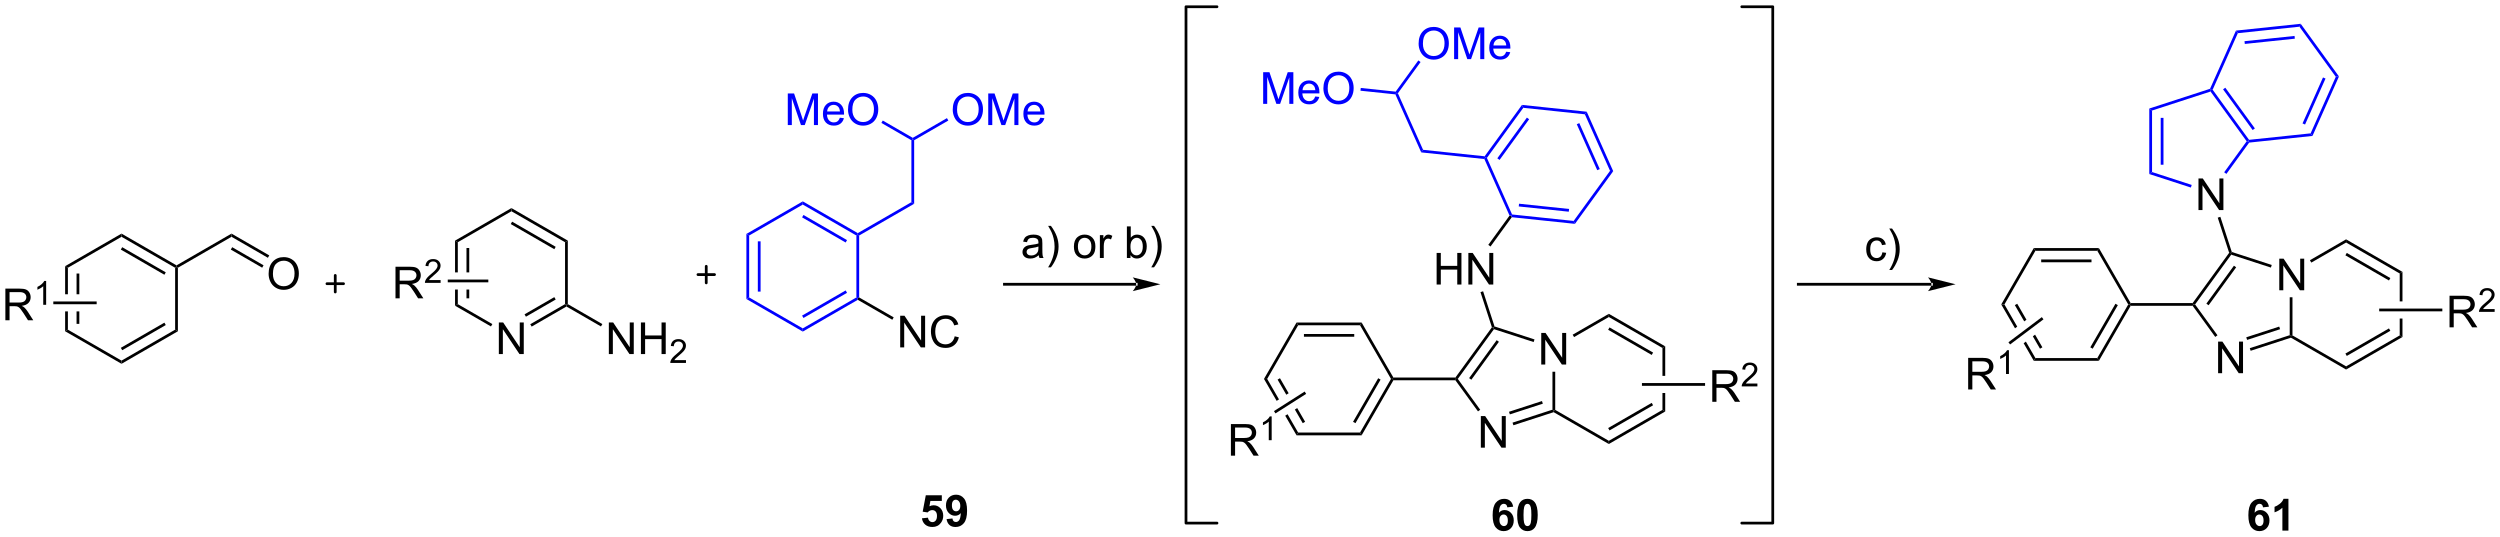 <?xml version="1.0" encoding="UTF-8"?>
<!DOCTYPE svg PUBLIC '-//W3C//DTD SVG 1.0//EN'
          'http://www.w3.org/TR/2001/REC-SVG-20010904/DTD/svg10.dtd'>
<svg stroke-dasharray="none" shape-rendering="auto" xmlns="http://www.w3.org/2000/svg" font-family="'Dialog'" text-rendering="auto" width="1024" fill-opacity="1" color-interpolation="auto" color-rendering="auto" preserveAspectRatio="xMidYMid meet" font-size="12px" viewBox="0 0 1024 220" fill="black" xmlns:xlink="http://www.w3.org/1999/xlink" stroke="black" image-rendering="auto" stroke-miterlimit="10" stroke-linecap="square" stroke-linejoin="miter" font-style="normal" stroke-width="1" height="220" stroke-dashoffset="0" font-weight="normal" stroke-opacity="1"
><!--Generated by the Batik Graphics2D SVG Generator--><defs id="genericDefs"
  /><g
  ><defs id="defs1"
    ><clipPath clipPathUnits="userSpaceOnUse" id="clipPath1"
      ><path d="M3.071 0.646 L468.717 0.646 L468.717 100.572 L3.071 100.572 L3.071 0.646 Z"
      /></clipPath
      ><clipPath clipPathUnits="userSpaceOnUse" id="clipPath2"
      ><path d="M1.55 48.528 L1.55 145.676 L454.25 145.676 L454.25 48.528 Z"
      /></clipPath
    ></defs
    ><g transform="scale(2.199,2.199) translate(-3.071,-0.646) matrix(1.029,0,0,1.029,1.476,-49.27)"
    ><path d="M414.138 101.055 L414.138 95.329 L414.917 95.329 L417.925 99.824 L417.925 95.329 L418.651 95.329 L418.651 101.055 L417.873 101.055 L414.865 96.555 L414.865 101.055 L414.138 101.055 Z" stroke="none" clip-path="url(#clipPath2)"
    /></g
    ><g transform="matrix(2.262,0,0,2.262,-3.507,-109.769)"
    ><path d="M436.586 97.761 L436.086 98.05 L436.086 103.105 L436.586 103.105 L436.586 97.761 ZM436.086 106.204 L436.086 109.261 L436.586 109.55 L436.586 106.204 Z" stroke="none" clip-path="url(#clipPath2)"
    /></g
    ><g transform="matrix(2.262,0,0,2.262,-3.507,-109.769)"
    ><path d="M436.086 109.261 L436.586 109.55 L426.377 115.444 L426.377 114.867 ZM434.141 107.994 L426.252 112.549 L426.502 112.982 L434.391 108.427 Z" stroke="none" clip-path="url(#clipPath2)"
    /></g
    ><g transform="matrix(2.262,0,0,2.262,-3.507,-109.769)"
    ><path d="M426.377 114.867 L426.377 115.444 L416.389 109.678 L416.418 109.406 L416.668 109.261 Z" stroke="none" clip-path="url(#clipPath2)"
    /></g
    ><g transform="matrix(2.262,0,0,2.262,-3.507,-109.769)"
    ><path d="M416.668 109.261 L416.418 109.406 L416.168 109.224 L416.168 102.356 L416.668 102.356 Z" stroke="none" clip-path="url(#clipPath2)"
    /></g
    ><g transform="matrix(2.262,0,0,2.262,-3.507,-109.769)"
    ><path d="M420.079 96.08 L419.829 95.647 L426.377 91.867 L426.377 92.444 Z" stroke="none" clip-path="url(#clipPath2)"
    /></g
    ><g transform="matrix(2.262,0,0,2.262,-3.507,-109.769)"
    ><path d="M426.377 92.444 L426.377 91.867 L436.586 97.761 L436.086 98.05 ZM426.252 94.762 L434.141 99.317 L434.391 98.884 L426.502 94.329 Z" stroke="none" clip-path="url(#clipPath2)"
    /></g
    ><g transform="matrix(2.262,0,0,2.262,-3.507,-109.769)"
    ><path d="M403.201 116.109 L403.201 110.383 L403.98 110.383 L406.988 114.877 L406.988 110.383 L407.714 110.383 L407.714 116.109 L406.936 116.109 L403.928 111.609 L403.928 116.109 L403.201 116.109 Z" stroke="none" clip-path="url(#clipPath2)"
    /></g
    ><g transform="matrix(2.262,0,0,2.262,-3.507,-109.769)"
    ><path d="M416.168 109.224 L416.418 109.406 L416.389 109.678 L409.094 112.048 L408.94 111.572 ZM414.27 107.664 L408.3 109.604 L408.454 110.079 L414.425 108.139 Z" stroke="none" clip-path="url(#clipPath2)"
    /></g
    ><g transform="matrix(2.262,0,0,2.262,-3.507,-109.769)"
    ><path d="M403.089 109.242 L402.685 109.536 L398.594 103.906 L398.721 103.656 L399.03 103.656 Z" stroke="none" clip-path="url(#clipPath2)"
    /></g
    ><g transform="matrix(2.262,0,0,2.262,-3.507,-109.769)"
    ><path d="M399.03 103.656 L398.721 103.656 L398.594 103.406 L405.203 94.308 L405.481 94.352 L405.576 94.646 ZM401.482 103.802 L406.473 96.932 L406.069 96.638 L401.077 103.508 Z" stroke="none" clip-path="url(#clipPath2)"
    /></g
    ><g transform="matrix(2.262,0,0,2.262,-3.507,-109.769)"
    ><path d="M405.576 94.646 L405.481 94.352 L405.679 94.153 L412.916 96.505 L412.761 96.98 Z" stroke="none" clip-path="url(#clipPath2)"
    /></g
    ><g transform="matrix(2.262,0,0,2.262,-3.507,-109.769)"
    ><path d="M398.594 103.406 L398.721 103.656 L398.594 103.906 L387.365 103.906 L387.221 103.656 L387.365 103.406 Z" stroke="none" clip-path="url(#clipPath2)"
    /></g
    ><g transform="matrix(2.262,0,0,2.262,-3.507,-109.769)"
    ><path d="M399.647 86.565 L399.647 80.838 L400.426 80.838 L403.434 85.333 L403.434 80.838 L404.161 80.838 L404.161 86.565 L403.382 86.565 L400.374 82.065 L400.374 86.565 L399.647 86.565 Z" stroke="none" clip-path="url(#clipPath2)"
    /></g
    ><g transform="matrix(2.262,0,0,2.262,-3.507,-109.769)"
    ><path d="M405.679 94.153 L405.481 94.352 L405.203 94.308 L403.135 87.942 L403.611 87.787 Z" stroke="none" clip-path="url(#clipPath2)"
    /></g
    ><g fill="blue" transform="matrix(2.262,0,0,2.262,-3.507,-109.769)" stroke="blue"
    ><path d="M398.425 82.014 L398.27 82.489 L390.74 80.043 L391.24 79.679 Z" stroke="none" clip-path="url(#clipPath2)"
    /></g
    ><g fill="blue" transform="matrix(2.262,0,0,2.262,-3.507,-109.769)" stroke="blue"
    ><path d="M391.24 79.679 L390.74 80.043 L390.74 68.179 L391.24 68.543 ZM393.31 78.357 L393.31 69.865 L392.81 69.865 L392.81 78.357 Z" stroke="none" clip-path="url(#clipPath2)"
    /></g
    ><g fill="blue" transform="matrix(2.262,0,0,2.262,-3.507,-109.769)" stroke="blue"
    ><path d="M391.24 68.543 L390.74 68.179 L401.744 64.604 L401.927 64.807 L401.831 65.101 Z" stroke="none" clip-path="url(#clipPath2)"
    /></g
    ><g fill="blue" transform="matrix(2.262,0,0,2.262,-3.507,-109.769)" stroke="blue"
    ><path d="M401.831 65.101 L401.927 64.807 L402.214 64.777 L408.804 73.847 L408.686 74.111 L408.377 74.111 ZM404.102 64.704 L409.456 72.074 L409.861 71.78 L404.506 64.41 Z" stroke="none" clip-path="url(#clipPath2)"
    /></g
    ><g fill="blue" transform="matrix(2.262,0,0,2.262,-3.507,-109.769)" stroke="blue"
    ><path d="M408.377 74.111 L408.686 74.111 L408.823 74.348 L404.705 80.016 L404.3 79.723 Z" stroke="none" clip-path="url(#clipPath2)"
    /></g
    ><g fill="blue" transform="matrix(2.262,0,0,2.262,-3.507,-109.769)" stroke="blue"
    ><path d="M402.214 64.777 L401.927 64.807 L401.744 64.604 L406.435 54.068 L406.774 54.535 Z" stroke="none" clip-path="url(#clipPath2)"
    /></g
    ><g fill="blue" transform="matrix(2.262,0,0,2.262,-3.507,-109.769)" stroke="blue"
    ><path d="M406.774 54.535 L406.435 54.068 L418.159 52.836 L417.924 53.363 ZM408.035 56.484 L417.095 55.532 L417.043 55.034 L407.983 55.987 Z" stroke="none" clip-path="url(#clipPath2)"
    /></g
    ><g fill="blue" transform="matrix(2.262,0,0,2.262,-3.507,-109.769)" stroke="blue"
    ><path d="M417.924 53.363 L418.159 52.836 L425.088 62.373 L424.514 62.433 Z" stroke="none" clip-path="url(#clipPath2)"
    /></g
    ><g fill="blue" transform="matrix(2.262,0,0,2.262,-3.507,-109.769)" stroke="blue"
    ><path d="M424.514 62.433 L425.088 62.373 L420.293 73.142 L419.954 72.675 ZM422.195 62.551 L418.49 70.874 L418.947 71.077 L422.652 62.755 Z" stroke="none" clip-path="url(#clipPath2)"
    /></g
    ><g fill="blue" transform="matrix(2.262,0,0,2.262,-3.507,-109.769)" stroke="blue"
    ><path d="M419.954 72.675 L420.293 73.142 L408.823 74.348 L408.686 74.111 L408.804 73.847 Z" stroke="none" clip-path="url(#clipPath2)"
    /></g
    ><g transform="matrix(2.262,0,0,2.262,-3.507,-109.769)"
    ><path d="M386.932 103.656 L387.221 103.656 L387.365 103.906 L381.615 113.865 L381.327 113.365 ZM384.614 103.531 L380.059 111.42 L380.492 111.67 L385.047 103.781 Z" stroke="none" clip-path="url(#clipPath2)"
    /></g
    ><g transform="matrix(2.262,0,0,2.262,-3.507,-109.769)"
    ><path d="M381.327 113.365 L381.615 113.865 L369.827 113.865 L370.115 113.365 Z" stroke="none" clip-path="url(#clipPath2)"
    /></g
    ><g transform="matrix(2.262,0,0,2.262,-3.507,-109.769)"
    ><path d="M366.828 103.531 L366.395 103.781 L368.094 106.724 L368.497 106.422 L366.828 103.531 ZM363.932 103.656 L366.428 107.978 L366.83 107.675 L364.51 103.656 ZM370.058 109.126 L369.656 109.429 L370.95 111.67 L371.383 111.42 L370.058 109.126 ZM368.392 110.38 L367.989 110.683 L367.989 110.683 L369.827 113.865 L370.115 113.365 L368.392 110.38 Z" stroke="none" clip-path="url(#clipPath2)"
    /></g
    ><g transform="matrix(2.262,0,0,2.262,-3.507,-109.769)"
    ><path d="M364.51 103.656 L363.932 103.656 L369.827 93.446 L370.115 93.946 Z" stroke="none" clip-path="url(#clipPath2)"
    /></g
    ><g transform="matrix(2.262,0,0,2.262,-3.507,-109.769)"
    ><path d="M370.115 93.946 L369.827 93.446 L381.615 93.446 L381.327 93.946 ZM371.166 96.016 L380.276 96.016 L380.276 95.516 L371.166 95.516 Z" stroke="none" clip-path="url(#clipPath2)"
    /></g
    ><g transform="matrix(2.262,0,0,2.262,-3.507,-109.769)"
    ><path d="M381.327 93.946 L381.615 93.446 L387.365 103.406 L387.221 103.656 L386.932 103.656 Z" stroke="none" clip-path="url(#clipPath2)"
    /></g
    ><g transform="matrix(2.262,0,0,2.262,-3.507,-109.769)"
    ><path d="M445.109 107.805 L445.109 102.078 L447.648 102.078 Q448.414 102.078 448.812 102.232 Q449.211 102.385 449.447 102.776 Q449.687 103.166 449.687 103.64 Q449.687 104.25 449.291 104.669 Q448.898 105.086 448.072 105.198 Q448.375 105.344 448.531 105.484 Q448.862 105.789 449.159 106.245 L450.156 107.805 L449.203 107.805 L448.445 106.612 Q448.112 106.096 447.895 105.823 Q447.682 105.549 447.513 105.44 Q447.343 105.331 447.166 105.289 Q447.039 105.26 446.744 105.26 L445.867 105.26 L445.867 107.805 L445.109 107.805 ZM445.867 104.604 L447.494 104.604 Q448.015 104.604 448.307 104.497 Q448.601 104.39 448.752 104.153 Q448.906 103.916 448.906 103.64 Q448.906 103.234 448.609 102.974 Q448.315 102.711 447.679 102.711 L445.867 102.711 L445.867 104.604 Z" stroke="none" clip-path="url(#clipPath2)"
    /></g
    ><g transform="matrix(2.262,0,0,2.262,-3.507,-109.769)"
    ><path d="M453.278 104.497 L453.278 105.004 L450.438 105.004 Q450.432 104.813 450.5 104.637 Q450.608 104.348 450.846 104.067 Q451.086 103.786 451.537 103.417 Q452.237 102.842 452.483 102.507 Q452.729 102.171 452.729 101.872 Q452.729 101.559 452.504 101.344 Q452.281 101.127 451.92 101.127 Q451.539 101.127 451.311 101.356 Q451.082 101.585 451.08 101.989 L450.537 101.934 Q450.594 101.327 450.957 101.01 Q451.321 100.692 451.932 100.692 Q452.551 100.692 452.91 101.036 Q453.272 101.377 453.272 101.883 Q453.272 102.141 453.166 102.391 Q453.061 102.639 452.815 102.915 Q452.571 103.19 452.002 103.671 Q451.528 104.069 451.393 104.212 Q451.258 104.354 451.17 104.497 L453.278 104.497 Z" stroke="none" clip-path="url(#clipPath2)"
    /></g
    ><g transform="matrix(2.262,0,0,2.262,-3.507,-109.769)"
    ><path d="M432.371 104.904 L432.371 104.404 L443.804 104.404 L443.804 104.904 Z" stroke="none" clip-path="url(#clipPath2)"
    /></g
    ><g transform="matrix(2.262,0,0,2.262,-3.507,-109.769)"
    ><path d="M357.942 119.053 L357.942 113.326 L360.481 113.326 Q361.246 113.326 361.645 113.48 Q362.043 113.634 362.28 114.024 Q362.52 114.415 362.52 114.889 Q362.52 115.498 362.124 115.918 Q361.731 116.334 360.905 116.446 Q361.207 116.592 361.364 116.733 Q361.694 117.037 361.991 117.493 L362.989 119.053 L362.036 119.053 L361.278 117.86 Q360.944 117.345 360.728 117.071 Q360.515 116.798 360.345 116.688 Q360.176 116.579 359.999 116.537 Q359.871 116.509 359.577 116.509 L358.7 116.509 L358.7 119.053 L357.942 119.053 ZM358.7 115.853 L360.327 115.853 Q360.848 115.853 361.14 115.746 Q361.434 115.639 361.585 115.402 Q361.739 115.165 361.739 114.889 Q361.739 114.483 361.442 114.222 Q361.147 113.959 360.512 113.959 L358.7 113.959 L358.7 115.853 Z" stroke="none" clip-path="url(#clipPath2)"
    /></g
    ><g transform="matrix(2.262,0,0,2.262,-3.507,-109.769)"
    ><path d="M365.325 116.253 L364.798 116.253 L364.798 112.892 Q364.606 113.073 364.298 113.255 Q363.989 113.437 363.743 113.528 L363.743 113.019 Q364.185 112.81 364.515 112.515 Q364.847 112.218 364.985 111.941 L365.325 111.941 L365.325 116.253 Z" stroke="none" clip-path="url(#clipPath2)"
    /></g
    ><g transform="matrix(2.262,0,0,2.262,-3.507,-109.769)"
    ><path d="M371.282 105.953 L371.582 106.353 L365.535 110.902 L365.235 110.503 Z" stroke="none" clip-path="url(#clipPath2)"
    /></g
    ><g transform="matrix(2.262,0,0,2.262,-3.507,-109.769)"
    ><path d="M13.344 96.722 L13.344 101.817 L13.844 101.817 L13.844 97.011 L13.344 96.722 ZM15.414 98.062 L15.414 101.817 L15.914 101.817 L15.914 98.062 ZM15.414 104.916 L15.414 107.171 L15.914 107.171 L15.914 104.916 ZM13.344 104.916 L13.344 108.511 L13.844 108.222 L13.844 104.916 Z" stroke="none" clip-path="url(#clipPath2)"
    /></g
    ><g transform="matrix(2.262,0,0,2.262,-3.507,-109.769)"
    ><path d="M13.344 108.511 L13.844 108.222 L23.554 113.828 L23.554 114.405 Z" stroke="none" clip-path="url(#clipPath2)"
    /></g
    ><g transform="matrix(2.262,0,0,2.262,-3.507,-109.769)"
    ><path d="M23.554 114.405 L23.554 113.828 L33.263 108.222 L33.763 108.511 ZM23.679 111.943 L31.568 107.388 L31.318 106.955 L23.429 111.51 Z" stroke="none" clip-path="url(#clipPath2)"
    /></g
    ><g transform="matrix(2.262,0,0,2.262,-3.507,-109.769)"
    ><path d="M33.763 108.511 L33.263 108.222 L33.263 97.011 L33.513 96.867 L33.763 97.011 Z" stroke="none" clip-path="url(#clipPath2)"
    /></g
    ><g transform="matrix(2.262,0,0,2.262,-3.507,-109.769)"
    ><path d="M33.513 96.578 L33.513 96.867 L33.263 97.011 L23.554 91.405 L23.554 90.828 ZM31.568 97.845 L23.679 93.29 L23.429 93.723 L31.318 98.278 Z" stroke="none" clip-path="url(#clipPath2)"
    /></g
    ><g transform="matrix(2.262,0,0,2.262,-3.507,-109.769)"
    ><path d="M23.554 90.828 L23.554 91.405 L13.844 97.011 L13.344 96.722 Z" stroke="none" clip-path="url(#clipPath2)"
    /></g
    ><g transform="matrix(2.262,0,0,2.262,-3.507,-109.769)"
    ><path d="M33.763 97.011 L33.513 96.867 L33.513 96.578 L43.472 90.828 L43.472 91.405 Z" stroke="none" clip-path="url(#clipPath2)"
    /></g
    ><g transform="matrix(2.262,0,0,2.262,-3.507,-109.769)"
    ><path d="M50.191 98.124 Q50.191 96.697 50.956 95.892 Q51.722 95.085 52.933 95.085 Q53.725 95.085 54.36 95.465 Q54.998 95.843 55.331 96.52 Q55.667 97.197 55.667 98.056 Q55.667 98.928 55.316 99.616 Q54.964 100.303 54.318 100.658 Q53.675 101.012 52.928 101.012 Q52.12 101.012 51.482 100.621 Q50.847 100.228 50.519 99.553 Q50.191 98.876 50.191 98.124 ZM50.972 98.134 Q50.972 99.171 51.527 99.767 Q52.084 100.361 52.925 100.361 Q53.779 100.361 54.331 99.759 Q54.886 99.158 54.886 98.053 Q54.886 97.353 54.649 96.832 Q54.412 96.311 53.956 96.025 Q53.503 95.736 52.935 95.736 Q52.131 95.736 51.55 96.29 Q50.972 96.843 50.972 98.134 Z" stroke="none" clip-path="url(#clipPath2)"
    /></g
    ><g transform="matrix(2.262,0,0,2.262,-3.507,-109.769)"
    ><path d="M43.472 91.405 L43.472 90.828 L50.309 94.775 L50.059 95.208 ZM43.347 93.723 L49.024 97.001 L49.274 96.568 L43.597 93.29 Z" stroke="none" clip-path="url(#clipPath2)"
    /></g
    ><g transform="matrix(2.262,0,0,2.262,-3.507,-109.769)"
    ><path d="M2.523 106.516 L2.523 100.79 L5.062 100.79 Q5.827 100.79 6.226 100.944 Q6.624 101.097 6.861 101.488 Q7.101 101.879 7.101 102.352 Q7.101 102.962 6.705 103.381 Q6.312 103.798 5.486 103.91 Q5.788 104.056 5.945 104.196 Q6.275 104.501 6.572 104.957 L7.57 106.516 L6.617 106.516 L5.859 105.324 Q5.525 104.808 5.309 104.535 Q5.096 104.261 4.926 104.152 Q4.757 104.043 4.58 104.001 Q4.452 103.972 4.158 103.972 L3.28 103.972 L3.28 106.516 L2.523 106.516 ZM3.28 103.316 L4.908 103.316 Q5.429 103.316 5.721 103.209 Q6.015 103.102 6.166 102.865 Q6.32 102.629 6.32 102.352 Q6.32 101.946 6.023 101.686 Q5.728 101.423 5.093 101.423 L3.28 101.423 L3.28 103.316 Z" stroke="none" clip-path="url(#clipPath2)"
    /></g
    ><g transform="matrix(2.262,0,0,2.262,-3.507,-109.769)"
    ><path d="M9.906 103.716 L9.379 103.716 L9.379 100.355 Q9.188 100.537 8.879 100.719 Q8.57 100.9 8.324 100.992 L8.324 100.482 Q8.766 100.273 9.096 99.978 Q9.428 99.681 9.566 99.404 L9.906 99.404 L9.906 103.716 Z" stroke="none" clip-path="url(#clipPath2)"
    /></g
    ><g transform="matrix(2.262,0,0,2.262,-3.507,-109.769)"
    ><path d="M19.054 103.117 L19.054 103.617 L11.204 103.617 L11.204 103.117 Z" stroke="none" clip-path="url(#clipPath2)"
    /></g
    ><g transform="matrix(2.262,0,0,2.262,-3.507,-109.769)"
    ><path d="M91.88 112.642 L91.88 106.916 L92.659 106.916 L95.667 111.411 L95.667 106.916 L96.393 106.916 L96.393 112.642 L95.615 112.642 L92.607 108.142 L92.607 112.642 L91.88 112.642 Z" stroke="none" clip-path="url(#clipPath2)"
    /></g
    ><g transform="matrix(2.262,0,0,2.262,-3.507,-109.769)"
    ><path d="M84.45 92.387 L83.95 92.098 L94.16 86.204 L94.16 86.781 Z" stroke="none" clip-path="url(#clipPath2)"
    /></g
    ><g transform="matrix(2.262,0,0,2.262,-3.507,-109.769)"
    ><path d="M94.16 86.781 L94.16 86.204 L104.369 92.098 L103.869 92.387 ZM94.035 89.099 L101.924 93.654 L102.174 93.221 L94.285 88.666 Z" stroke="none" clip-path="url(#clipPath2)"
    /></g
    ><g transform="matrix(2.262,0,0,2.262,-3.507,-109.769)"
    ><path d="M103.869 92.387 L104.369 92.098 L104.369 103.598 L104.119 103.743 L103.869 103.598 Z" stroke="none" clip-path="url(#clipPath2)"
    /></g
    ><g transform="matrix(2.262,0,0,2.262,-3.507,-109.769)"
    ><path d="M103.869 103.598 L104.119 103.743 L104.119 104.031 L97.821 107.667 L97.571 107.234 ZM101.924 102.331 L96.536 105.442 L96.786 105.875 L102.174 102.764 Z" stroke="none" clip-path="url(#clipPath2)"
    /></g
    ><g transform="matrix(2.262,0,0,2.262,-3.507,-109.769)"
    ><path d="M90.705 107.21 L90.455 107.642 L83.95 103.887 L84.45 103.598 Z" stroke="none" clip-path="url(#clipPath2)"
    /></g
    ><g transform="matrix(2.262,0,0,2.262,-3.507,-109.769)"
    ><path d="M83.95 92.098 L83.95 97.85 L84.45 97.85 L84.45 92.387 L83.95 92.098 ZM86.02 93.438 L86.02 97.85 L86.52 97.85 L86.52 93.438 ZM86.02 100.951 L86.02 102.547 L86.52 102.547 L86.52 100.951 ZM83.95 100.951 L83.95 103.887 L84.45 103.598 L84.45 100.951 Z" stroke="none" clip-path="url(#clipPath2)"
    /></g
    ><g transform="matrix(2.262,0,0,2.262,-3.507,-109.769)"
    ><path d="M111.799 112.642 L111.799 106.916 L112.578 106.916 L115.585 111.411 L115.585 106.916 L116.312 106.916 L116.312 112.642 L115.533 112.642 L112.525 108.142 L112.525 112.642 L111.799 112.642 ZM117.608 112.642 L117.608 106.916 L118.365 106.916 L118.365 109.267 L121.342 109.267 L121.342 106.916 L122.1 106.916 L122.1 112.642 L121.342 112.642 L121.342 109.942 L118.365 109.942 L118.365 112.642 L117.608 112.642 Z" stroke="none" clip-path="url(#clipPath2)"
    /></g
    ><g transform="matrix(2.262,0,0,2.262,-3.507,-109.769)"
    ><path d="M125.766 113.735 L125.766 114.243 L122.926 114.243 Q122.92 114.051 122.988 113.875 Q123.096 113.586 123.334 113.305 Q123.574 113.024 124.026 112.655 Q124.725 112.08 124.971 111.745 Q125.217 111.409 125.217 111.11 Q125.217 110.797 124.992 110.582 Q124.77 110.365 124.408 110.365 Q124.028 110.365 123.799 110.594 Q123.57 110.823 123.569 111.227 L123.026 111.172 Q123.082 110.565 123.445 110.248 Q123.809 109.93 124.42 109.93 Q125.039 109.93 125.399 110.274 Q125.76 110.615 125.76 111.121 Q125.76 111.379 125.654 111.629 Q125.549 111.877 125.303 112.153 Q125.059 112.428 124.49 112.909 Q124.016 113.307 123.881 113.45 Q123.746 113.592 123.658 113.735 L125.766 113.735 Z" stroke="none" clip-path="url(#clipPath2)"
    /></g
    ><g transform="matrix(2.262,0,0,2.262,-3.507,-109.769)"
    ><path d="M104.119 104.031 L104.119 103.743 L104.369 103.598 L110.624 107.21 L110.374 107.642 Z" stroke="none" clip-path="url(#clipPath2)"
    /></g
    ><g transform="matrix(2.262,0,0,2.262,-3.507,-109.769)"
    ><path d="M73.166 102.55 L73.166 96.824 L75.706 96.824 Q76.471 96.824 76.87 96.978 Q77.268 97.131 77.505 97.522 Q77.745 97.912 77.745 98.386 Q77.745 98.996 77.349 99.415 Q76.956 99.832 76.13 99.944 Q76.432 100.09 76.588 100.23 Q76.919 100.535 77.216 100.991 L78.213 102.55 L77.26 102.55 L76.502 101.358 Q76.169 100.842 75.953 100.569 Q75.739 100.295 75.57 100.186 Q75.401 100.076 75.224 100.035 Q75.096 100.006 74.802 100.006 L73.924 100.006 L73.924 102.55 L73.166 102.55 ZM73.924 99.35 L75.552 99.35 Q76.073 99.35 76.364 99.243 Q76.659 99.136 76.81 98.9 Q76.963 98.662 76.963 98.386 Q76.963 97.98 76.666 97.72 Q76.372 97.457 75.737 97.457 L73.924 97.457 L73.924 99.35 Z" stroke="none" clip-path="url(#clipPath2)"
    /></g
    ><g transform="matrix(2.262,0,0,2.262,-3.507,-109.769)"
    ><path d="M81.335 99.243 L81.335 99.751 L78.495 99.751 Q78.489 99.559 78.558 99.383 Q78.665 99.094 78.903 98.813 Q79.144 98.532 79.595 98.163 Q80.294 97.588 80.54 97.252 Q80.786 96.916 80.786 96.618 Q80.786 96.305 80.562 96.09 Q80.339 95.874 79.978 95.874 Q79.597 95.874 79.368 96.102 Q79.14 96.331 79.138 96.735 L78.595 96.68 Q78.651 96.073 79.015 95.756 Q79.378 95.438 79.989 95.438 Q80.609 95.438 80.968 95.782 Q81.329 96.124 81.329 96.629 Q81.329 96.887 81.224 97.137 Q81.118 97.385 80.872 97.661 Q80.628 97.936 80.06 98.416 Q79.585 98.815 79.45 98.957 Q79.316 99.1 79.228 99.243 L81.335 99.243 Z" stroke="none" clip-path="url(#clipPath2)"
    /></g
    ><g transform="matrix(2.262,0,0,2.262,-3.507,-109.769)"
    ><path d="M89.975 99.15 L89.975 99.65 L82.629 99.65 L82.629 99.15 Z" stroke="none" clip-path="url(#clipPath2)"
    /></g
    ><g stroke-width="0.5" transform="matrix(2.262,0,0,2.262,-3.507,-109.769)" stroke-linejoin="round" stroke-linecap="round"
    ><path fill="none" d="M60.756 99.9 L63.756 99.9 M62.256 98.4 L62.256 101.4" clip-path="url(#clipPath2)"
    /></g
    ><g fill="blue" transform="matrix(2.262,0,0,2.262,-3.507,-109.769)" stroke="blue"
    ><path d="M136.707 90.886 L137.207 91.174 L137.207 102.386 L136.707 102.674 ZM138.777 92.225 L138.777 101.335 L139.277 101.335 L139.277 92.225 Z" stroke="none" clip-path="url(#clipPath2)"
    /></g
    ><g fill="blue" transform="matrix(2.262,0,0,2.262,-3.507,-109.769)" stroke="blue"
    ><path d="M136.707 102.674 L137.207 102.386 L146.916 107.991 L146.916 108.569 Z" stroke="none" clip-path="url(#clipPath2)"
    /></g
    ><g fill="blue" transform="matrix(2.262,0,0,2.262,-3.507,-109.769)" stroke="blue"
    ><path d="M146.916 108.569 L146.916 107.991 L156.625 102.386 L156.875 102.53 L156.875 102.819 ZM147.041 106.106 L154.93 101.551 L154.68 101.118 L146.791 105.673 Z" stroke="none" clip-path="url(#clipPath2)"
    /></g
    ><g fill="blue" transform="matrix(2.262,0,0,2.262,-3.507,-109.769)" stroke="blue"
    ><path d="M157.125 102.386 L156.875 102.53 L156.625 102.386 L156.625 91.174 L156.875 91.03 L157.125 91.174 Z" stroke="none" clip-path="url(#clipPath2)"
    /></g
    ><g fill="blue" transform="matrix(2.262,0,0,2.262,-3.507,-109.769)" stroke="blue"
    ><path d="M156.875 90.741 L156.875 91.03 L156.625 91.174 L146.916 85.569 L146.916 84.991 ZM154.93 92.009 L147.041 87.454 L146.791 87.887 L154.68 92.442 Z" stroke="none" clip-path="url(#clipPath2)"
    /></g
    ><g fill="blue" transform="matrix(2.262,0,0,2.262,-3.507,-109.769)" stroke="blue"
    ><path d="M146.916 84.991 L146.916 85.569 L137.207 91.174 L136.707 90.886 Z" stroke="none" clip-path="url(#clipPath2)"
    /></g
    ><g fill="blue" transform="matrix(2.262,0,0,2.262,-3.507,-109.769)" stroke="blue"
    ><path d="M157.125 91.174 L156.875 91.03 L156.875 90.741 L166.585 85.136 L167.085 85.424 Z" stroke="none" clip-path="url(#clipPath2)"
    /></g
    ><g transform="matrix(2.262,0,0,2.262,-3.507,-109.769)"
    ><path d="M164.555 111.43 L164.555 105.703 L165.334 105.703 L168.342 110.198 L168.342 105.703 L169.069 105.703 L169.069 111.43 L168.29 111.43 L165.282 106.93 L165.282 111.43 L164.555 111.43 ZM174.427 109.422 L175.184 109.612 Q174.947 110.547 174.328 111.039 Q173.708 111.529 172.815 111.529 Q171.887 111.529 171.307 111.151 Q170.729 110.774 170.424 110.06 Q170.122 109.344 170.122 108.524 Q170.122 107.628 170.463 106.964 Q170.807 106.297 171.437 105.951 Q172.067 105.605 172.825 105.605 Q173.684 105.605 174.27 106.042 Q174.856 106.48 175.088 107.274 L174.341 107.448 Q174.143 106.823 173.762 106.539 Q173.385 106.253 172.809 106.253 Q172.15 106.253 171.705 106.571 Q171.262 106.886 171.083 107.42 Q170.903 107.953 170.903 108.519 Q170.903 109.25 171.117 109.795 Q171.33 110.339 171.778 110.61 Q172.229 110.878 172.752 110.878 Q173.387 110.878 173.828 110.511 Q174.27 110.144 174.427 109.422 Z" stroke="none" clip-path="url(#clipPath2)"
    /></g
    ><g transform="matrix(2.262,0,0,2.262,-3.507,-109.769)"
    ><path d="M156.875 102.819 L156.875 102.53 L157.125 102.386 L163.381 105.997 L163.131 106.43 Z" stroke="none" clip-path="url(#clipPath2)"
    /></g
    ><g fill="blue" transform="matrix(2.262,0,0,2.262,-3.507,-109.769)" stroke="blue"
    ><path d="M167.085 85.424 L166.585 85.136 L166.585 73.924 L166.835 73.78 L167.085 73.924 Z" stroke="none" clip-path="url(#clipPath2)"
    /></g
    ><g stroke-width="0.5" transform="matrix(2.262,0,0,2.262,-3.507,-109.769)" stroke-linejoin="round" stroke-linecap="round"
    ><path fill="none" d="M127.935 98.25 L130.935 98.25 M129.435 96.75 L129.435 99.75" clip-path="url(#clipPath2)"
    /></g
    ><g transform="matrix(2.262,0,0,2.262,-3.507,-109.769)"
    ><path d="M207.29 100.25 L207.29 100.25 L183.435 100.25 L183.185 100.25 L183.185 99.75 L183.435 99.75 L207.29 99.75 L207.54 99.75 L207.54 100.25 ZM211.665 100 L206.665 98.75 C206.665 98.75 207.29 99.453 207.29 100 C207.29 100.547 206.665 101.25 206.665 101.25 Z" stroke="none" clip-path="url(#clipPath2)"
    /></g
    ><g transform="matrix(2.262,0,0,2.262,-3.507,-109.769)"
    ><path d="M280.637 114.541 L280.637 108.815 L281.416 108.815 L284.424 113.31 L284.424 108.815 L285.15 108.815 L285.15 114.541 L284.372 114.541 L281.364 110.041 L281.364 114.541 L280.637 114.541 Z" stroke="none" clip-path="url(#clipPath2)"
    /></g
    ><g transform="matrix(2.262,0,0,2.262,-3.507,-109.769)"
    ><path d="M303.085 111.247 L302.585 111.536 L302.585 116.591 L303.085 116.591 L303.085 111.247 ZM302.585 119.691 L302.585 122.747 L303.085 123.036 L303.085 119.691 Z" stroke="none" clip-path="url(#clipPath2)"
    /></g
    ><g transform="matrix(2.262,0,0,2.262,-3.507,-109.769)"
    ><path d="M302.585 122.747 L303.085 123.036 L292.876 128.93 L292.876 128.353 ZM300.64 121.48 L292.751 126.035 L293.001 126.468 L300.89 121.913 Z" stroke="none" clip-path="url(#clipPath2)"
    /></g
    ><g transform="matrix(2.262,0,0,2.262,-3.507,-109.769)"
    ><path d="M292.876 128.353 L292.876 128.93 L282.888 123.164 L282.917 122.891 L283.167 122.747 Z" stroke="none" clip-path="url(#clipPath2)"
    /></g
    ><g transform="matrix(2.262,0,0,2.262,-3.507,-109.769)"
    ><path d="M283.167 122.747 L282.917 122.891 L282.667 122.71 L282.667 115.841 L283.167 115.841 Z" stroke="none" clip-path="url(#clipPath2)"
    /></g
    ><g transform="matrix(2.262,0,0,2.262,-3.507,-109.769)"
    ><path d="M286.578 109.566 L286.328 109.133 L292.876 105.353 L292.876 105.93 Z" stroke="none" clip-path="url(#clipPath2)"
    /></g
    ><g transform="matrix(2.262,0,0,2.262,-3.507,-109.769)"
    ><path d="M292.876 105.93 L292.876 105.353 L303.085 111.247 L302.585 111.536 ZM292.751 108.248 L300.64 112.803 L300.89 112.37 L293.001 107.815 Z" stroke="none" clip-path="url(#clipPath2)"
    /></g
    ><g transform="matrix(2.262,0,0,2.262,-3.507,-109.769)"
    ><path d="M269.7 129.595 L269.7 123.869 L270.479 123.869 L273.487 128.363 L273.487 123.869 L274.213 123.869 L274.213 129.595 L273.435 129.595 L270.427 125.095 L270.427 129.595 L269.7 129.595 Z" stroke="none" clip-path="url(#clipPath2)"
    /></g
    ><g transform="matrix(2.262,0,0,2.262,-3.507,-109.769)"
    ><path d="M282.667 122.71 L282.917 122.891 L282.888 123.164 L275.593 125.534 L275.439 125.058 ZM280.769 121.15 L274.799 123.09 L274.953 123.565 L280.924 121.625 Z" stroke="none" clip-path="url(#clipPath2)"
    /></g
    ><g transform="matrix(2.262,0,0,2.262,-3.507,-109.769)"
    ><path d="M269.588 122.728 L269.183 123.022 L265.093 117.391 L265.22 117.141 L265.529 117.141 Z" stroke="none" clip-path="url(#clipPath2)"
    /></g
    ><g transform="matrix(2.262,0,0,2.262,-3.507,-109.769)"
    ><path d="M265.529 117.141 L265.22 117.141 L265.093 116.891 L271.702 107.794 L271.979 107.838 L272.075 108.132 ZM267.981 117.288 L272.972 110.418 L272.568 110.124 L267.576 116.995 Z" stroke="none" clip-path="url(#clipPath2)"
    /></g
    ><g transform="matrix(2.262,0,0,2.262,-3.507,-109.769)"
    ><path d="M272.075 108.132 L271.979 107.838 L272.178 107.639 L279.415 109.991 L279.26 110.466 Z" stroke="none" clip-path="url(#clipPath2)"
    /></g
    ><g transform="matrix(2.262,0,0,2.262,-3.507,-109.769)"
    ><path d="M265.093 116.891 L265.22 117.141 L265.093 117.391 L253.864 117.391 L253.72 117.141 L253.864 116.891 Z" stroke="none" clip-path="url(#clipPath2)"
    /></g
    ><g transform="matrix(2.262,0,0,2.262,-3.507,-109.769)"
    ><path d="M261.693 100.051 L261.693 94.324 L262.451 94.324 L262.451 96.676 L265.428 96.676 L265.428 94.324 L266.186 94.324 L266.186 100.051 L265.428 100.051 L265.428 97.35 L262.451 97.35 L262.451 100.051 L261.693 100.051 ZM267.44 100.051 L267.44 94.324 L268.218 94.324 L271.226 98.819 L271.226 94.324 L271.952 94.324 L271.952 100.051 L271.174 100.051 L268.166 95.551 L268.166 100.051 L267.44 100.051 Z" stroke="none" clip-path="url(#clipPath2)"
    /></g
    ><g transform="matrix(2.262,0,0,2.262,-3.507,-109.769)"
    ><path d="M272.178 107.639 L271.979 107.838 L271.702 107.794 L269.634 101.428 L270.11 101.273 Z" stroke="none" clip-path="url(#clipPath2)"
    /></g
    ><g transform="matrix(2.262,0,0,2.262,-3.507,-109.769)"
    ><path d="M274.898 87.567 L275.185 87.597 L275.303 87.861 L271.45 93.163 L271.046 92.869 Z" stroke="none" clip-path="url(#clipPath2)"
    /></g
    ><g transform="matrix(2.262,0,0,2.262,-3.507,-109.769)"
    ><path d="M253.431 117.141 L253.72 117.141 L253.864 117.391 L248.114 127.351 L247.826 126.851 ZM251.113 117.016 L246.558 124.906 L246.991 125.156 L251.546 117.266 Z" stroke="none" clip-path="url(#clipPath2)"
    /></g
    ><g transform="matrix(2.262,0,0,2.262,-3.507,-109.769)"
    ><path d="M247.826 126.851 L248.114 127.351 L236.326 127.351 L236.614 126.851 Z" stroke="none" clip-path="url(#clipPath2)"
    /></g
    ><g transform="matrix(2.262,0,0,2.262,-3.507,-109.769)"
    ><path d="M233.327 117.016 L232.894 117.266 L234.473 120.003 L234.473 120.003 L234.896 119.734 L234.896 119.734 L233.327 117.016 ZM230.431 117.141 L232.726 121.115 L232.726 121.115 L233.148 120.847 L233.148 120.847 L231.009 117.141 ZM236.447 122.421 L236.025 122.69 L236.025 122.69 L237.449 125.156 L237.882 124.906 L236.447 122.421 ZM234.699 123.534 L234.277 123.802 L236.326 127.351 L236.614 126.851 L234.699 123.534 Z" stroke="none" clip-path="url(#clipPath2)"
    /></g
    ><g transform="matrix(2.262,0,0,2.262,-3.507,-109.769)"
    ><path d="M231.009 117.141 L230.431 117.141 L236.326 106.932 L236.614 107.432 Z" stroke="none" clip-path="url(#clipPath2)"
    /></g
    ><g transform="matrix(2.262,0,0,2.262,-3.507,-109.769)"
    ><path d="M236.614 107.432 L236.326 106.932 L248.114 106.932 L247.826 107.432 ZM237.665 109.502 L246.775 109.502 L246.775 109.002 L237.665 109.002 Z" stroke="none" clip-path="url(#clipPath2)"
    /></g
    ><g transform="matrix(2.262,0,0,2.262,-3.507,-109.769)"
    ><path d="M247.826 107.432 L248.114 106.932 L253.864 116.891 L253.72 117.141 L253.431 117.141 Z" stroke="none" clip-path="url(#clipPath2)"
    /></g
    ><g transform="matrix(2.262,0,0,2.262,-3.507,-109.769)"
    ><path d="M311.608 121.29 L311.608 115.564 L314.147 115.564 Q314.913 115.564 315.311 115.718 Q315.71 115.871 315.947 116.262 Q316.186 116.653 316.186 117.126 Q316.186 117.736 315.79 118.155 Q315.397 118.572 314.572 118.684 Q314.874 118.83 315.03 118.97 Q315.361 119.275 315.658 119.731 L316.655 121.29 L315.702 121.29 L314.944 120.098 Q314.611 119.582 314.394 119.309 Q314.181 119.035 314.012 118.926 Q313.842 118.817 313.665 118.775 Q313.538 118.746 313.243 118.746 L312.366 118.746 L312.366 121.29 L311.608 121.29 ZM312.366 118.09 L313.993 118.09 Q314.514 118.09 314.806 117.983 Q315.1 117.876 315.251 117.639 Q315.405 117.403 315.405 117.126 Q315.405 116.72 315.108 116.46 Q314.814 116.197 314.178 116.197 L312.366 116.197 L312.366 118.09 Z" stroke="none" clip-path="url(#clipPath2)"
    /></g
    ><g transform="matrix(2.262,0,0,2.262,-3.507,-109.769)"
    ><path d="M319.777 117.983 L319.777 118.49 L316.937 118.49 Q316.931 118.299 316.999 118.123 Q317.107 117.834 317.345 117.553 Q317.585 117.272 318.036 116.903 Q318.736 116.328 318.982 115.993 Q319.228 115.656 319.228 115.358 Q319.228 115.045 319.003 114.83 Q318.781 114.614 318.419 114.614 Q318.038 114.614 317.81 114.842 Q317.581 115.071 317.579 115.475 L317.036 115.42 Q317.093 114.813 317.456 114.496 Q317.82 114.178 318.431 114.178 Q319.05 114.178 319.409 114.522 Q319.771 114.864 319.771 115.369 Q319.771 115.627 319.665 115.877 Q319.56 116.125 319.314 116.401 Q319.07 116.676 318.501 117.156 Q318.027 117.555 317.892 117.698 Q317.757 117.84 317.669 117.983 L319.777 117.983 Z" stroke="none" clip-path="url(#clipPath2)"
    /></g
    ><g transform="matrix(2.262,0,0,2.262,-3.507,-109.769)"
    ><path d="M298.87 118.391 L298.87 117.891 L310.303 117.891 L310.303 118.391 Z" stroke="none" clip-path="url(#clipPath2)"
    /></g
    ><g transform="matrix(2.262,0,0,2.262,-3.507,-109.769)"
    ><path d="M224.441 131.039 L224.441 125.312 L226.98 125.312 Q227.745 125.312 228.144 125.466 Q228.542 125.62 228.779 126.01 Q229.019 126.401 229.019 126.875 Q229.019 127.484 228.623 127.904 Q228.23 128.32 227.404 128.432 Q227.706 128.578 227.863 128.719 Q228.193 129.023 228.49 129.479 L229.488 131.039 L228.535 131.039 L227.777 129.846 Q227.443 129.331 227.227 129.057 Q227.014 128.784 226.844 128.674 Q226.675 128.565 226.498 128.523 Q226.37 128.495 226.076 128.495 L225.198 128.495 L225.198 131.039 L224.441 131.039 ZM225.198 127.838 L226.826 127.838 Q227.347 127.838 227.639 127.732 Q227.933 127.625 228.084 127.388 Q228.238 127.151 228.238 126.875 Q228.238 126.469 227.941 126.208 Q227.646 125.945 227.011 125.945 L225.198 125.945 L225.198 127.838 Z" stroke="none" clip-path="url(#clipPath2)"
    /></g
    ><g transform="matrix(2.262,0,0,2.262,-3.507,-109.769)"
    ><path d="M231.824 128.239 L231.297 128.239 L231.297 124.878 Q231.106 125.059 230.797 125.241 Q230.488 125.423 230.242 125.514 L230.242 125.005 Q230.684 124.796 231.014 124.501 Q231.346 124.204 231.484 123.927 L231.824 123.927 L231.824 128.239 Z" stroke="none" clip-path="url(#clipPath2)"
    /></g
    ><g transform="matrix(2.262,0,0,2.262,-3.507,-109.769)"
    ><path d="M237.797 119.428 L238.065 119.85 L232.507 123.388 L232.239 122.966 Z" stroke="none" clip-path="url(#clipPath2)"
    /></g
    ><g fill="blue" transform="matrix(2.262,0,0,2.262,-3.507,-109.769)" stroke="blue"
    ><path d="M275.303 87.861 L275.185 87.597 L275.355 87.363 L286.505 88.535 L286.74 89.063 ZM276.564 85.912 L285.624 86.864 L285.676 86.367 L276.616 85.415 Z" stroke="none" clip-path="url(#clipPath2)"
    /></g
    ><g fill="blue" transform="matrix(2.262,0,0,2.262,-3.507,-109.769)" stroke="blue"
    ><path d="M286.74 89.063 L286.505 88.535 L293.095 79.465 L293.669 79.525 Z" stroke="none" clip-path="url(#clipPath2)"
    /></g
    ><g fill="blue" transform="matrix(2.262,0,0,2.262,-3.507,-109.769)" stroke="blue"
    ><path d="M293.669 79.525 L293.095 79.465 L288.535 69.223 L288.874 68.756 ZM291.233 79.144 L287.528 70.822 L287.071 71.025 L290.776 79.347 Z" stroke="none" clip-path="url(#clipPath2)"
    /></g
    ><g fill="blue" transform="matrix(2.262,0,0,2.262,-3.507,-109.769)" stroke="blue"
    ><path d="M288.874 68.756 L288.535 69.223 L277.385 68.051 L277.15 67.524 Z" stroke="none" clip-path="url(#clipPath2)"
    /></g
    ><g fill="blue" transform="matrix(2.262,0,0,2.262,-3.507,-109.769)" stroke="blue"
    ><path d="M277.15 67.524 L277.385 68.051 L270.795 77.121 L270.508 77.091 L270.39 76.827 ZM278.037 69.824 L272.683 77.194 L273.087 77.488 L278.442 70.118 Z" stroke="none" clip-path="url(#clipPath2)"
    /></g
    ><g fill="blue" transform="matrix(2.262,0,0,2.262,-3.507,-109.769)" stroke="blue"
    ><path d="M270.338 77.325 L270.508 77.091 L270.795 77.121 L275.355 87.363 L275.185 87.597 L274.898 87.567 Z" stroke="none" clip-path="url(#clipPath2)"
    /></g
    ><g fill="blue" transform="matrix(2.262,0,0,2.262,-3.507,-109.769)" stroke="blue"
    ><path d="M270.39 76.827 L270.508 77.091 L270.338 77.325 L258.901 76.123 L259.24 75.656 Z" stroke="none" clip-path="url(#clipPath2)"
    /></g
    ><g stroke-width="0.5" transform="matrix(2.262,0,0,2.262,-3.507,-109.769)" stroke-linejoin="round" stroke-linecap="round"
    ><path fill="none" d="M316.95 143.25 L322.56 143.25 L322.56 49.75 L316.95 49.75" clip-path="url(#clipPath2)"
    /></g
    ><g stroke-width="0.5" transform="matrix(2.262,0,0,2.262,-3.507,-109.769)" stroke-linejoin="round" stroke-linecap="round"
    ><path fill="none" d="M221.92 49.75 L216.31 49.75 L216.31 143.25 L221.92 143.25" clip-path="url(#clipPath2)"
    /></g
    ><g transform="matrix(2.262,0,0,2.262,-3.507,-109.769)"
    ><path d="M351.29 100.25 L351.29 100.25 L327.185 100.25 L326.935 100.25 L326.935 99.75 L327.185 99.75 L351.29 99.75 L351.54 99.75 L351.54 100.25 ZM355.665 100 L350.665 98.75 C350.665 98.75 351.29 99.453 351.29 100 C351.29 100.547 350.665 101.25 350.665 101.25 Z" stroke="none" clip-path="url(#clipPath2)"
    /></g
    ><g transform="matrix(2.262,0,0,2.262,-3.507,-109.769)"
    ><path d="M189.645 94.737 Q189.254 95.07 188.892 95.208 Q188.533 95.344 188.119 95.344 Q187.434 95.344 187.066 95.01 Q186.699 94.674 186.699 94.156 Q186.699 93.852 186.837 93.599 Q186.978 93.346 187.202 93.195 Q187.426 93.042 187.707 92.963 Q187.915 92.909 188.332 92.859 Q189.184 92.758 189.587 92.617 Q189.59 92.471 189.59 92.432 Q189.59 92.003 189.392 91.828 Q189.121 91.588 188.59 91.588 Q188.095 91.588 187.858 91.763 Q187.621 91.938 187.509 92.378 L186.822 92.284 Q186.915 91.844 187.129 91.573 Q187.345 91.299 187.751 91.154 Q188.158 91.008 188.691 91.008 Q189.223 91.008 189.553 91.133 Q189.887 91.258 190.043 91.448 Q190.199 91.635 190.262 91.924 Q190.298 92.104 190.298 92.573 L190.298 93.51 Q190.298 94.492 190.343 94.753 Q190.387 95.01 190.52 95.25 L189.785 95.25 Q189.676 95.031 189.645 94.737 ZM189.587 93.167 Q189.204 93.323 188.439 93.432 Q188.004 93.495 187.824 93.573 Q187.645 93.651 187.546 93.802 Q187.449 93.953 187.449 94.135 Q187.449 94.417 187.663 94.604 Q187.876 94.792 188.285 94.792 Q188.691 94.792 189.007 94.615 Q189.324 94.438 189.473 94.128 Q189.587 93.891 189.587 93.424 L189.587 93.167 ZM191.849 96.935 L191.344 96.935 Q192.513 95.057 192.513 93.18 Q192.513 92.445 192.344 91.721 Q192.211 91.135 191.974 90.596 Q191.82 90.245 191.344 89.424 L191.849 89.424 Q192.583 90.406 192.935 91.393 Q193.234 92.245 193.234 93.174 Q193.234 94.229 192.831 95.216 Q192.427 96.201 191.849 96.935 ZM196.012 93.174 Q196.012 92.023 196.652 91.469 Q197.189 91.008 197.957 91.008 Q198.814 91.008 199.356 91.568 Q199.9 92.128 199.9 93.117 Q199.9 93.917 199.658 94.378 Q199.418 94.836 198.96 95.091 Q198.501 95.344 197.957 95.344 Q197.087 95.344 196.548 94.787 Q196.012 94.227 196.012 93.174 ZM196.736 93.174 Q196.736 93.971 197.082 94.37 Q197.431 94.766 197.957 94.766 Q198.481 94.766 198.827 94.367 Q199.176 93.969 199.176 93.151 Q199.176 92.383 198.827 91.987 Q198.478 91.588 197.957 91.588 Q197.431 91.588 197.082 91.984 Q196.736 92.378 196.736 93.174 ZM200.716 95.25 L200.716 91.102 L201.349 91.102 L201.349 91.729 Q201.591 91.289 201.794 91.148 Q202 91.008 202.247 91.008 Q202.602 91.008 202.969 91.234 L202.727 91.885 Q202.469 91.734 202.211 91.734 Q201.982 91.734 201.797 91.872 Q201.615 92.01 201.536 92.258 Q201.419 92.633 201.419 93.078 L201.419 95.25 L200.716 95.25 ZM206.259 95.25 L205.606 95.25 L205.606 89.523 L206.309 89.523 L206.309 91.565 Q206.754 91.008 207.447 91.008 Q207.829 91.008 208.171 91.162 Q208.512 91.315 208.733 91.596 Q208.954 91.875 209.079 92.271 Q209.204 92.664 209.204 93.112 Q209.204 94.18 208.676 94.763 Q208.15 95.344 207.41 95.344 Q206.676 95.344 206.259 94.729 L206.259 95.25 ZM206.251 93.143 Q206.251 93.891 206.454 94.221 Q206.785 94.766 207.353 94.766 Q207.814 94.766 208.15 94.365 Q208.486 93.963 208.486 93.172 Q208.486 92.359 208.163 91.974 Q207.84 91.586 207.384 91.586 Q206.923 91.586 206.587 91.987 Q206.251 92.385 206.251 93.143 ZM210.521 96.935 L210.016 96.935 Q211.185 95.057 211.185 93.18 Q211.185 92.445 211.016 91.721 Q210.883 91.135 210.646 90.596 Q210.492 90.245 210.016 89.424 L210.521 89.424 Q211.255 90.406 211.607 91.393 Q211.906 92.245 211.906 93.174 Q211.906 94.229 211.503 95.216 Q211.099 96.201 210.521 96.935 Z" stroke="none" clip-path="url(#clipPath2)"
    /></g
    ><g fill="blue" transform="matrix(2.262,0,0,2.262,-3.507,-109.769)" stroke="blue"
    ><path d="M259.24 75.656 L258.901 76.123 L254.224 65.617 L254.393 65.383 L254.68 65.413 Z" stroke="none" clip-path="url(#clipPath2)"
    /></g
    ><g fill="blue" transform="matrix(2.262,0,0,2.262,-3.507,-109.769)" stroke="blue"
    ><path d="M258.43 56.441 Q258.43 55.014 259.195 54.209 Q259.961 53.401 261.172 53.401 Q261.964 53.401 262.599 53.782 Q263.237 54.159 263.57 54.836 Q263.906 55.514 263.906 56.373 Q263.906 57.245 263.555 57.933 Q263.203 58.62 262.557 58.974 Q261.914 59.329 261.167 59.329 Q260.359 59.329 259.721 58.938 Q259.086 58.545 258.758 57.87 Q258.43 57.193 258.43 56.441 ZM259.211 56.451 Q259.211 57.487 259.766 58.084 Q260.323 58.678 261.164 58.678 Q262.018 58.678 262.57 58.076 Q263.125 57.474 263.125 56.37 Q263.125 55.67 262.888 55.149 Q262.651 54.628 262.195 54.342 Q261.742 54.053 261.174 54.053 Q260.37 54.053 259.789 54.607 Q259.211 55.159 259.211 56.451 ZM264.858 59.23 L264.858 53.503 L265.999 53.503 L267.355 57.558 Q267.543 58.123 267.629 58.404 Q267.725 58.092 267.933 57.487 L269.303 53.503 L270.324 53.503 L270.324 59.23 L269.592 59.23 L269.592 54.435 L267.928 59.23 L267.246 59.23 L265.59 54.355 L265.59 59.23 L264.858 59.23 ZM274.296 57.894 L275.022 57.982 Q274.85 58.62 274.384 58.972 Q273.921 59.323 273.199 59.323 Q272.288 59.323 271.754 58.764 Q271.223 58.201 271.223 57.191 Q271.223 56.144 271.762 55.566 Q272.301 54.987 273.16 54.987 Q273.991 54.987 274.517 55.555 Q275.046 56.12 275.046 57.146 Q275.046 57.209 275.043 57.334 L271.949 57.334 Q271.988 58.019 272.335 58.383 Q272.683 58.745 273.202 58.745 Q273.59 58.745 273.863 58.542 Q274.137 58.339 274.296 57.894 ZM271.988 56.756 L274.303 56.756 Q274.256 56.232 274.038 55.972 Q273.702 55.566 273.168 55.566 Q272.683 55.566 272.353 55.891 Q272.022 56.214 271.988 56.756 Z" stroke="none" clip-path="url(#clipPath2)"
    /></g
    ><g fill="blue" transform="matrix(2.262,0,0,2.262,-3.507,-109.769)" stroke="blue"
    ><path d="M254.68 65.413 L254.393 65.383 L254.276 65.12 L258.38 59.471 L258.784 59.765 Z" stroke="none" clip-path="url(#clipPath2)"
    /></g
    ><g fill="blue" transform="matrix(2.262,0,0,2.262,-3.507,-109.769)" stroke="blue"
    ><path d="M230.282 67.331 L230.282 61.605 L231.423 61.605 L232.78 65.659 Q232.967 66.225 233.053 66.506 Q233.15 66.193 233.358 65.589 L234.728 61.605 L235.749 61.605 L235.749 67.331 L235.017 67.331 L235.017 62.537 L233.353 67.331 L232.671 67.331 L231.014 62.456 L231.014 67.331 L230.282 67.331 ZM239.72 65.995 L240.447 66.084 Q240.275 66.722 239.809 67.073 Q239.345 67.425 238.624 67.425 Q237.712 67.425 237.178 66.865 Q236.647 66.303 236.647 65.292 Q236.647 64.245 237.186 63.667 Q237.725 63.089 238.585 63.089 Q239.415 63.089 239.941 63.657 Q240.47 64.222 240.47 65.248 Q240.47 65.311 240.467 65.436 L237.374 65.436 Q237.413 66.12 237.759 66.485 Q238.108 66.847 238.626 66.847 Q239.014 66.847 239.288 66.644 Q239.561 66.441 239.72 65.995 ZM237.413 64.857 L239.728 64.857 Q239.681 64.334 239.462 64.073 Q239.126 63.667 238.592 63.667 Q238.108 63.667 237.777 63.993 Q237.447 64.316 237.413 64.857 ZM241.19 64.542 Q241.19 63.115 241.956 62.31 Q242.721 61.503 243.932 61.503 Q244.724 61.503 245.359 61.883 Q245.997 62.261 246.331 62.938 Q246.667 63.615 246.667 64.475 Q246.667 65.347 246.315 66.034 Q245.964 66.722 245.318 67.076 Q244.674 67.43 243.927 67.43 Q243.12 67.43 242.482 67.04 Q241.846 66.646 241.518 65.972 Q241.19 65.295 241.19 64.542 ZM241.971 64.553 Q241.971 65.589 242.526 66.186 Q243.083 66.779 243.924 66.779 Q244.779 66.779 245.331 66.178 Q245.885 65.576 245.885 64.472 Q245.885 63.771 245.648 63.251 Q245.411 62.73 244.956 62.443 Q244.503 62.154 243.935 62.154 Q243.13 62.154 242.549 62.709 Q241.971 63.261 241.971 64.553 Z" stroke="none" clip-path="url(#clipPath2)"
    /></g
    ><g fill="blue" transform="matrix(2.262,0,0,2.262,-3.507,-109.769)" stroke="blue"
    ><path d="M254.276 65.12 L254.393 65.383 L254.224 65.617 L247.903 64.953 L247.955 64.455 Z" stroke="none" clip-path="url(#clipPath2)"
    /></g
    ><g transform="matrix(2.262,0,0,2.262,-3.507,-109.769)"
    ><path d="M342.406 94.218 L343.098 94.309 Q342.984 95.023 342.517 95.429 Q342.051 95.833 341.372 95.833 Q340.52 95.833 340.002 95.275 Q339.484 94.718 339.484 93.679 Q339.484 93.007 339.705 92.505 Q339.929 91.999 340.385 91.749 Q340.84 91.497 341.374 91.497 Q342.051 91.497 342.481 91.838 Q342.911 92.179 343.031 92.809 L342.348 92.913 Q342.249 92.497 342.002 92.286 Q341.755 92.075 341.403 92.075 Q340.872 92.075 340.538 92.455 Q340.208 92.835 340.208 93.661 Q340.208 94.497 340.528 94.877 Q340.848 95.255 341.364 95.255 Q341.778 95.255 342.054 95.002 Q342.333 94.747 342.406 94.218 ZM344.161 97.424 L343.656 97.424 Q344.825 95.546 344.825 93.669 Q344.825 92.934 344.656 92.21 Q344.523 91.624 344.286 91.085 Q344.132 90.734 343.656 89.913 L344.161 89.913 Q344.895 90.895 345.247 91.882 Q345.546 92.734 345.546 93.663 Q345.546 94.718 345.142 95.705 Q344.739 96.689 344.161 97.424 Z" stroke="none" clip-path="url(#clipPath2)"
    /></g
    ><g transform="matrix(2.262,0,0,2.262,-3.507,-109.769)"
    ><path d="M168.496 142.381 L169.59 142.269 Q169.637 142.638 169.866 142.857 Q170.098 143.073 170.398 143.073 Q170.741 143.073 170.978 142.795 Q171.218 142.513 171.218 141.951 Q171.218 141.425 170.981 141.162 Q170.746 140.896 170.366 140.896 Q169.895 140.896 169.52 141.315 L168.629 141.185 L169.192 138.206 L172.093 138.206 L172.093 139.232 L170.023 139.232 L169.851 140.206 Q170.218 140.021 170.601 140.021 Q171.332 140.021 171.84 140.552 Q172.348 141.084 172.348 141.933 Q172.348 142.638 171.937 143.193 Q171.379 143.953 170.387 143.953 Q169.593 143.953 169.093 143.526 Q168.593 143.099 168.496 142.381 ZM172.953 142.529 L174.016 142.412 Q174.055 142.737 174.219 142.894 Q174.383 143.05 174.651 143.05 Q174.993 143.05 175.23 142.737 Q175.469 142.425 175.534 141.44 Q175.12 141.92 174.5 141.92 Q173.823 141.92 173.334 141.399 Q172.844 140.878 172.844 140.042 Q172.844 139.17 173.36 138.638 Q173.878 138.105 174.68 138.105 Q175.55 138.105 176.107 138.779 Q176.667 139.451 176.667 140.995 Q176.667 142.565 176.084 143.261 Q175.503 143.956 174.571 143.956 Q173.899 143.956 173.485 143.599 Q173.071 143.24 172.953 142.529 ZM175.438 140.131 Q175.438 139.599 175.193 139.308 Q174.948 139.013 174.628 139.013 Q174.323 139.013 174.123 139.256 Q173.922 139.495 173.922 140.042 Q173.922 140.597 174.141 140.857 Q174.36 141.115 174.688 141.115 Q175.003 141.115 175.219 140.865 Q175.438 140.615 175.438 140.131 Z" stroke="none" clip-path="url(#clipPath2)"
    /></g
    ><g transform="matrix(2.262,0,0,2.262,-3.507,-109.769)"
    ><path d="M275.554 140.279 L274.491 140.396 Q274.452 140.068 274.288 139.912 Q274.124 139.756 273.861 139.756 Q273.515 139.756 273.273 140.068 Q273.033 140.381 272.971 141.37 Q273.382 140.886 273.991 140.886 Q274.679 140.886 275.169 141.409 Q275.658 141.933 275.658 142.761 Q275.658 143.638 275.142 144.172 Q274.627 144.703 273.82 144.703 Q272.952 144.703 272.392 144.029 Q271.835 143.355 271.835 141.818 Q271.835 140.245 272.416 139.55 Q272.999 138.855 273.929 138.855 Q274.58 138.855 275.007 139.219 Q275.437 139.584 275.554 140.279 ZM273.064 142.675 Q273.064 143.209 273.309 143.5 Q273.557 143.792 273.874 143.792 Q274.179 143.792 274.382 143.555 Q274.585 143.315 274.585 142.771 Q274.585 142.214 274.366 141.953 Q274.148 141.693 273.82 141.693 Q273.502 141.693 273.283 141.943 Q273.064 142.19 273.064 142.675 ZM278.139 138.855 Q278.972 138.855 279.441 139.448 Q279.998 140.151 279.998 141.779 Q279.998 143.404 279.435 144.115 Q278.972 144.703 278.139 144.703 Q277.303 144.703 276.79 144.06 Q276.279 143.417 276.279 141.769 Q276.279 140.151 276.842 139.44 Q277.308 138.855 278.139 138.855 ZM278.139 139.763 Q277.941 139.763 277.784 139.891 Q277.628 140.019 277.542 140.347 Q277.428 140.771 277.428 141.779 Q277.428 142.787 277.529 143.164 Q277.631 143.542 277.784 143.667 Q277.941 143.792 278.139 143.792 Q278.339 143.792 278.495 143.664 Q278.652 143.537 278.738 143.209 Q278.85 142.787 278.85 141.779 Q278.85 140.771 278.748 140.396 Q278.647 140.019 278.493 139.891 Q278.339 139.763 278.139 139.763 Z" stroke="none" clip-path="url(#clipPath2)"
    /></g
    ><g transform="matrix(2.262,0,0,2.262,-3.507,-109.769)"
    ><path d="M412.4 140.279 L411.337 140.396 Q411.298 140.068 411.134 139.912 Q410.97 139.756 410.707 139.756 Q410.361 139.756 410.118 140.068 Q409.879 140.381 409.816 141.37 Q410.228 140.886 410.837 140.886 Q411.525 140.886 412.014 141.409 Q412.504 141.933 412.504 142.761 Q412.504 143.638 411.988 144.172 Q411.473 144.703 410.665 144.703 Q409.798 144.703 409.238 144.029 Q408.681 143.355 408.681 141.818 Q408.681 140.245 409.262 139.55 Q409.845 138.855 410.775 138.855 Q411.426 138.855 411.853 139.219 Q412.282 139.584 412.4 140.279 ZM409.91 142.675 Q409.91 143.209 410.155 143.5 Q410.402 143.792 410.72 143.792 Q411.025 143.792 411.228 143.555 Q411.431 143.315 411.431 142.771 Q411.431 142.214 411.212 141.953 Q410.993 141.693 410.665 141.693 Q410.348 141.693 410.129 141.943 Q409.91 142.19 409.91 142.675 ZM415.937 144.605 L414.841 144.605 L414.841 140.466 Q414.239 141.029 413.422 141.3 L413.422 140.302 Q413.851 140.162 414.354 139.771 Q414.859 139.378 415.047 138.855 L415.937 138.855 L415.937 144.605 Z" stroke="none" clip-path="url(#clipPath2)"
    /></g
    ><g fill="blue" transform="matrix(2.262,0,0,2.262,-3.507,-109.769)" stroke="blue"
    ><path d="M174.071 68.391 Q174.071 66.964 174.836 66.159 Q175.602 65.352 176.813 65.352 Q177.605 65.352 178.24 65.732 Q178.878 66.11 179.211 66.787 Q179.547 67.464 179.547 68.323 Q179.547 69.196 179.196 69.883 Q178.844 70.571 178.198 70.925 Q177.555 71.279 176.808 71.279 Q176 71.279 175.362 70.888 Q174.727 70.495 174.399 69.821 Q174.071 69.144 174.071 68.391 ZM174.852 68.401 Q174.852 69.438 175.407 70.034 Q175.964 70.628 176.805 70.628 Q177.659 70.628 178.211 70.026 Q178.766 69.425 178.766 68.321 Q178.766 67.62 178.529 67.099 Q178.292 66.578 177.836 66.292 Q177.383 66.003 176.815 66.003 Q176.011 66.003 175.43 66.558 Q174.852 67.11 174.852 68.401 ZM180.499 71.18 L180.499 65.453 L181.64 65.453 L182.996 69.508 Q183.184 70.073 183.27 70.355 Q183.366 70.042 183.575 69.438 L184.944 65.453 L185.965 65.453 L185.965 71.18 L185.233 71.18 L185.233 66.386 L183.569 71.18 L182.887 71.18 L181.231 66.305 L181.231 71.18 L180.499 71.18 ZM189.937 69.844 L190.663 69.933 Q190.491 70.571 190.025 70.922 Q189.562 71.274 188.84 71.274 Q187.929 71.274 187.395 70.714 Q186.864 70.151 186.864 69.141 Q186.864 68.094 187.403 67.516 Q187.942 66.938 188.801 66.938 Q189.632 66.938 190.158 67.505 Q190.687 68.071 190.687 69.097 Q190.687 69.159 190.684 69.284 L187.59 69.284 Q187.629 69.969 187.976 70.334 Q188.325 70.696 188.843 70.696 Q189.231 70.696 189.504 70.493 Q189.778 70.289 189.937 69.844 ZM187.629 68.706 L189.944 68.706 Q189.898 68.183 189.679 67.922 Q189.343 67.516 188.809 67.516 Q188.325 67.516 187.994 67.841 Q187.663 68.164 187.629 68.706 Z" stroke="none" clip-path="url(#clipPath2)"
    /></g
    ><g fill="blue" transform="matrix(2.262,0,0,2.262,-3.507,-109.769)" stroke="blue"
    ><path d="M167.085 73.924 L166.835 73.78 L166.835 73.491 L173.022 69.919 L173.272 70.352 Z" stroke="none" clip-path="url(#clipPath2)"
    /></g
    ><g fill="blue" transform="matrix(2.262,0,0,2.262,-3.507,-109.769)" stroke="blue"
    ><path d="M144.202 71.18 L144.202 65.453 L145.342 65.453 L146.699 69.508 Q146.887 70.073 146.972 70.355 Q147.069 70.042 147.277 69.438 L148.647 65.453 L149.668 65.453 L149.668 71.18 L148.936 71.18 L148.936 66.386 L147.272 71.18 L146.59 71.18 L144.933 66.305 L144.933 71.18 L144.202 71.18 ZM153.639 69.844 L154.366 69.933 Q154.194 70.571 153.728 70.922 Q153.264 71.274 152.543 71.274 Q151.631 71.274 151.097 70.714 Q150.566 70.151 150.566 69.141 Q150.566 68.094 151.105 67.516 Q151.644 66.938 152.504 66.938 Q153.334 66.938 153.861 67.505 Q154.389 68.071 154.389 69.097 Q154.389 69.159 154.387 69.284 L151.293 69.284 Q151.332 69.969 151.678 70.334 Q152.027 70.696 152.545 70.696 Q152.933 70.696 153.207 70.493 Q153.48 70.289 153.639 69.844 ZM151.332 68.706 L153.647 68.706 Q153.6 68.183 153.381 67.922 Q153.045 67.516 152.512 67.516 Q152.027 67.516 151.696 67.841 Q151.366 68.164 151.332 68.706 ZM155.109 68.391 Q155.109 66.964 155.875 66.159 Q156.64 65.352 157.851 65.352 Q158.643 65.352 159.279 65.732 Q159.917 66.11 160.25 66.787 Q160.586 67.464 160.586 68.323 Q160.586 69.196 160.234 69.883 Q159.883 70.571 159.237 70.925 Q158.594 71.279 157.846 71.279 Q157.039 71.279 156.401 70.888 Q155.765 70.495 155.437 69.821 Q155.109 69.144 155.109 68.391 ZM155.89 68.401 Q155.89 69.438 156.445 70.034 Q157.002 70.628 157.844 70.628 Q158.698 70.628 159.25 70.026 Q159.804 69.425 159.804 68.321 Q159.804 67.62 159.567 67.099 Q159.331 66.578 158.875 66.292 Q158.422 66.003 157.854 66.003 Q157.049 66.003 156.469 66.558 Q155.89 67.11 155.89 68.401 Z" stroke="none" clip-path="url(#clipPath2)"
    /></g
    ><g fill="blue" transform="matrix(2.262,0,0,2.262,-3.507,-109.769)" stroke="blue"
    ><path d="M166.835 73.491 L166.835 73.78 L166.585 73.924 L161.151 70.787 L161.401 70.354 Z" stroke="none" clip-path="url(#clipPath2)"
    /></g
  ></g
></svg
>
